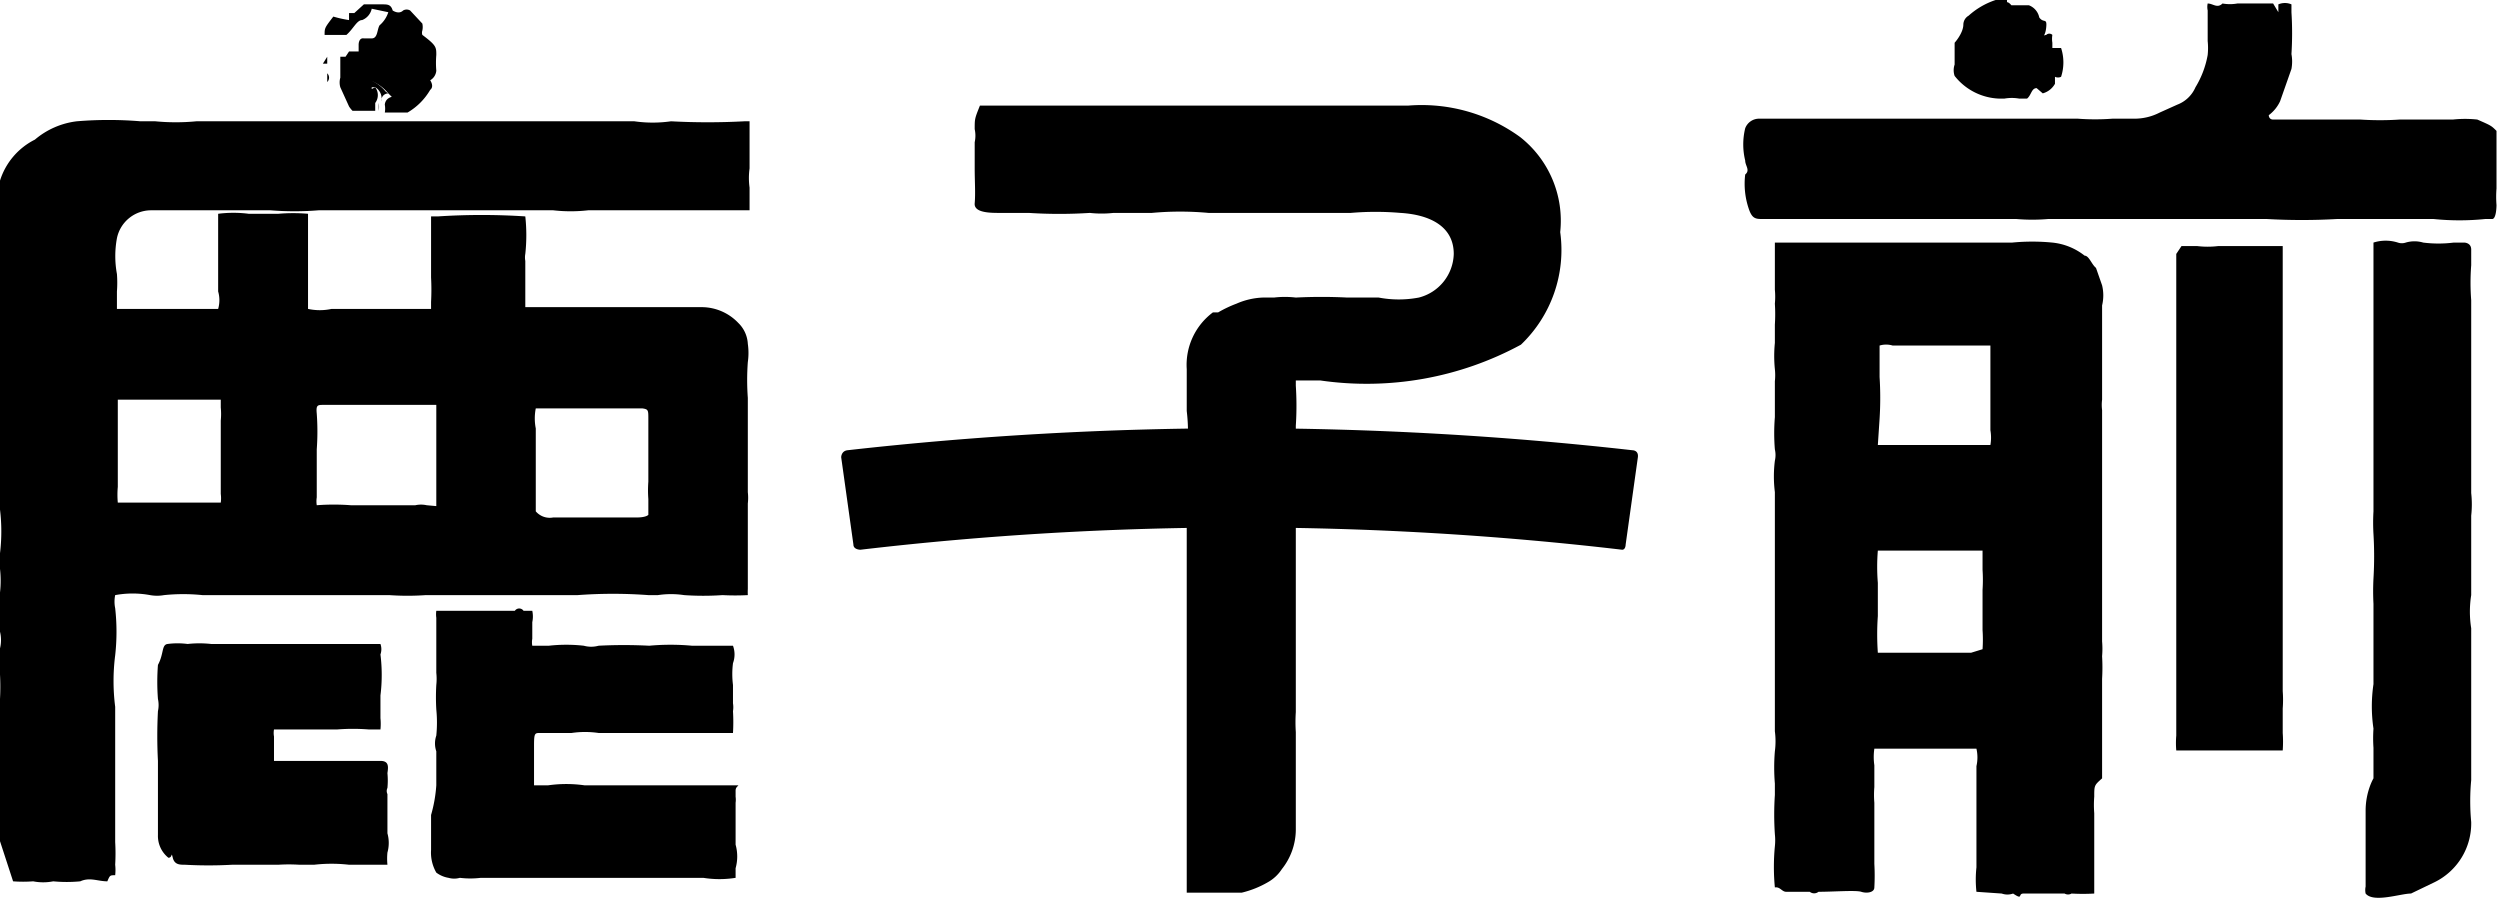 <svg xmlns="http://www.w3.org/2000/svg" viewBox="0 0 28.65 10.31"><g id="レイヤー_2" data-name="レイヤー 2"><g id="レイヤー_7" data-name="レイヤー 7"><path d="M0,9.64c0-.12,0-.42,0-.52s0-.5,0-.75,0-.34,0-.51,0,.4,0,.15a2.62,2.62,0,0,0,0-.28,1.51,1.51,0,0,1,0-.3.4.4,0,0,0,0-.19.07.07,0,0,1,0,0c0-.15,0-.3,0-.45a1.22,1.22,0,0,0,0-.27,1.1,1.1,0,0,1,0-.18,2.09,2.09,0,0,0,0-.5V5c0-.44,0-.87,0-1.31,0-.23,0-.45,0-.67s0-.23,0-.35a1.53,1.53,0,0,1,0-.6A.79.79,0,0,1,.4,1.6a.91.91,0,0,1,.48-.21,4.4,4.4,0,0,1,.73,0h.17a2.44,2.44,0,0,0,.47,0H4.86c.15,0,.3,0,.45,0s.16,0,.24,0,.38,0,.57,0,.38,0,.56,0,.4,0,.59,0c0,0,0,0,0,0a1.48,1.48,0,0,0,.42,0,7.85,7.85,0,0,0,.84,0h.06s0,.06,0,.09,0,.29,0,.45a.81.81,0,0,0,0,.22v.09s0,.07,0,.1,0,.06,0,.07,0,0,0,0h-.8l-.95,0h-.1a1.77,1.77,0,0,1-.4,0c-.13,0-.27,0-.4,0h-.7c-.53,0-1.06,0-1.59,0h0a3.37,3.37,0,0,1-.55,0H1.73a.4.4,0,0,0-.39.32,1.13,1.13,0,0,0,0,.41,1.33,1.33,0,0,1,0,.2c0,.07,0,.13,0,.2H2.5a.36.36,0,0,0,0-.2c0-.26,0-.53,0-.79v-.1a1.37,1.37,0,0,1,.35,0h.34a2,2,0,0,1,.34,0c0,.1,0,.21,0,.31v.78a.63.63,0,0,0,.27,0H4.94s0,0,0-.08a2.62,2.62,0,0,0,0-.28c0-.23,0-.46,0-.7a0,0,0,0,0,0,0h.08a7.69,7.69,0,0,1,1,0l0,0s0,0,0,0a2,2,0,0,1,0,.43.22.22,0,0,0,0,.08v.46s0,0,0,.07H7.52l.53,0a.58.58,0,0,1,.41.18.36.36,0,0,1,.11.24.74.74,0,0,1,0,.21,2.81,2.81,0,0,0,0,.41c0,.23,0,.46,0,.69s0,.26,0,.39a.57.57,0,0,1,0,.13c0,.22,0,.44,0,.66,0,0,0,0,0,.08s0,.16,0,.24a.64.64,0,0,0,0,.07,2.8,2.8,0,0,1-.29,0,3.2,3.2,0,0,1-.44,0,1,1,0,0,0-.3,0H7.43a5.48,5.48,0,0,0-.81,0c-.2,0-.43,0-.62,0H4.88a3,3,0,0,1-.42,0l-.32,0H3.66c-.37,0-.74,0-1.11,0H2.48s-.1,0-.16,0a2.16,2.16,0,0,0-.44,0,.45.45,0,0,1-.16,0,1.1,1.1,0,0,0-.4,0,.37.37,0,0,0,0,.15,2.44,2.44,0,0,1,0,.54,2.32,2.32,0,0,0,0,.59V9.65a2.26,2.26,0,0,1,0,.26.53.53,0,0,1,0,.12l0,0c-.06,0-.06,0-.09.07h0c-.11,0-.2-.05-.31,0a1.62,1.62,0,0,1-.31,0,.59.59,0,0,1-.23,0,1.54,1.54,0,0,1-.23,0Zm5-5-.16,0-.6,0-.53,0h0c-.07,0-.09,0-.08.1a2.83,2.83,0,0,1,0,.41V5.7a.29.29,0,0,0,0,.09,2.55,2.55,0,0,1,.39,0c.2,0,.41,0,.62,0h.12a.3.3,0,0,1,.13,0L5,5.8V5.23C5,5,5,4.85,5,4.64ZM7.43,5.9s0-.08,0-.08v-.1a1.34,1.34,0,0,1,0-.2c0-.13,0-.27,0-.41s0-.21,0-.31,0-.11-.07-.12H6.14a.59.59,0,0,0,0,.23v.41c0,.15,0,.29,0,.43v.11a.21.21,0,0,0,.2.07H7c.1,0,.2,0,.31,0h0S7.4,5.93,7.43,5.9ZM1.35,5.76H1.6c.26,0,.51,0,.76,0h.17a.38.38,0,0,0,0-.1c0-.28,0-.56,0-.84a.76.76,0,0,0,0-.15l0-.09c-.16,0-.32,0-.48,0H1.35c0,.35,0,.7,0,1A1,1,0,0,0,1.35,5.76Z"/><path d="M15.13,4.36h-.28s0,0,0,.06a3.57,3.57,0,0,1,0,.46c0,.31,0,0,0,.26s0,.45,0,.66,0,.39,0,.58,0,.29,0,.44c0,.34,0,.42,0,.75,0,.14,0,.28,0,.42v.17a1.79,1.79,0,0,0,0,.23c0,.11,0,.22,0,.33v.79a.73.73,0,0,1-.16.45.46.46,0,0,1-.16.15,1.11,1.11,0,0,1-.3.12h-.43c-.07,0-.2,0-.2,0s0-.31,0-.42,0-.34,0-.44,0-.57,0-.76,0-.37,0-.5,0-.09,0-.13c0-.2,0-.63,0-.83s0-.48,0-.63,0-.79,0-.79V5.2a2.07,2.07,0,0,0,0-.49h0c0-.06,0-.12,0-.18v0c0-.16,0-.14,0-.3a.75.75,0,0,1,.3-.65s0,0,.06,0a1.36,1.36,0,0,1,.21-.1.83.83,0,0,1,.3-.07h.13a1.07,1.07,0,0,1,.25,0,5.81,5.81,0,0,1,.59,0h.36a1.23,1.23,0,0,0,.46,0,.53.53,0,0,0,.4-.5c0-.32-.28-.45-.61-.47a3.35,3.35,0,0,0-.57,0h-.81c-.15,0-.3,0-.45,0s-.25,0-.37,0a3.53,3.53,0,0,0-.65,0h-.44a1.22,1.22,0,0,1-.27,0,5.45,5.45,0,0,1-.7,0h-.13l-.2,0c-.11,0-.3,0-.29-.11s0-.26,0-.4V1.63a.35.35,0,0,0,0-.15c0-.12,0-.12.06-.27h.55c.38,0,.75,0,1.13,0s.51,0,.77,0,.7,0,1,0h1.46a1.92,1.92,0,0,1,1.28.36,1.22,1.22,0,0,1,.46,1.09,1.5,1.5,0,0,1-.45,1.29A3.71,3.71,0,0,1,15.13,4.36Z"/><path d="M22.65,10.22a1.29,1.29,0,0,1,0-.28c0-.26,0-.52,0-.78V8.87s0-.06,0-.09a.45.45,0,0,0,0-.2H21.48a.65.65,0,0,0,0,.19c0,.17,0,.09,0,.25a1.09,1.09,0,0,0,0,.18c0,.27,0,.4,0,.7a2.44,2.44,0,0,1,0,.27c0,.06-.09.07-.15.05s-.32,0-.49,0h0a.08.08,0,0,1-.1,0s-.07,0-.12,0,0,0,0,0-.1,0-.15,0-.07-.06-.13-.05a2.47,2.47,0,0,1,0-.47.66.66,0,0,0,0-.14,3.38,3.38,0,0,1,0-.45c0-.2,0,.07,0-.13a2.23,2.23,0,0,1,0-.37.89.89,0,0,0,0-.23V8s0-.1,0-.15a.43.43,0,0,1,0,0c0-.16,0-.32,0-.48h0c0-.21,0-.41,0-.62s0-.25,0-.37,0-.2,0-.29,0-.3,0-.45a1.45,1.45,0,0,1,0-.36.29.29,0,0,0,0-.13,2.28,2.28,0,0,1,0-.37c0-.06,0-.11,0-.16V4.37a.66.66,0,0,0,0-.14,1.51,1.51,0,0,1,0-.3V3.72a1.92,1.92,0,0,0,0-.24.86.86,0,0,0,0-.16s0-.36,0-.4,0-.13,0-.14,0,0,0,0h1.31c.32,0,.59,0,.93,0h.48a2.37,2.37,0,0,1,.46,0,.71.71,0,0,1,.37.15c.05,0,.08.1.13.14l.07.2a.49.49,0,0,1,0,.23c0,.17,0,.23,0,.4s0,.2,0,.3,0,.26,0,.38a.48.48,0,0,0,0,.12c0,.27,0,.53,0,.8s0,.79,0,1.18,0,.43,0,.67a1,1,0,0,1,0,.17,2.28,2.28,0,0,1,0,.26c0,.36,0,.71,0,1.07v.07C24,9,24,9,24,9.13a1.21,1.21,0,0,0,0,.19c0,.22,0,.33,0,.62,0,.09,0,.2,0,.3a2.26,2.26,0,0,1-.26,0,.08.08,0,0,1-.08,0h0c-.06,0-.11,0-.17,0s-.08,0-.13,0-.11,0-.17,0h0c-.07,0,0,.08-.12,0h0a.19.19,0,0,1-.13,0ZM21.52,5.1h1.29a.5.5,0,0,0,0-.17c0-.1,0-.19,0-.28V4.06s0-.06,0-.1h-.29l-.58,0h-.25a.26.26,0,0,0-.15,0c0,.12,0,.24,0,.36a3.85,3.85,0,0,1,0,.48Zm1.2,2.34a1.62,1.62,0,0,0,0-.22c0-.07,0-.16,0-.23V6.76a1.76,1.76,0,0,0,0-.23c0-.07,0-.14,0-.22H21.52a2.28,2.28,0,0,0,0,.37c0,.13,0,.26,0,.38a3,3,0,0,0,0,.42c.36,0,.72,0,1.07,0Z"/><path d="M28.61,1.5s0,0,0,0,0,0,0,.06v.6a1.2,1.2,0,0,0,0,.19s0,.16-.05.16h-.08a2.91,2.91,0,0,1-.59,0H26.78a7.06,7.06,0,0,1-.8,0H23.87l-.13,0h-.27a2.17,2.17,0,0,1-.36,0H21.18c-.2,0-.41,0-.61,0h-.36c-.09,0-.13,0-.17-.12A.89.89,0,0,1,20,2V2c.06-.05,0-.1,0-.16a.78.78,0,0,1,0-.37.17.17,0,0,1,.16-.11h.1l.23,0h.7c.31,0,.62,0,.92,0s.66,0,1,0h.7a2.67,2.67,0,0,0,.4,0l.12,0h.12a.63.63,0,0,0,.3-.07l.2-.09A.37.37,0,0,0,25.16,1,1.07,1.07,0,0,0,25.3.63a.78.78,0,0,0,0-.16V.12a.19.19,0,0,1,0-.08l0,0c.06,0,.11.06.17,0a.48.48,0,0,0,.17,0h.41l.06.1,0-.09a.19.19,0,0,1,.15,0s0,.06,0,.09a3.84,3.84,0,0,1,0,.48.47.47,0,0,1,0,.17l-.13.37a.42.42,0,0,1-.13.16s0,.05.05.05h1a3.39,3.39,0,0,0,.45,0h.61a1.32,1.32,0,0,1,.28,0C28.55,1.44,28.55,1.44,28.61,1.5Z"/><path d="M27.2,8.92c0-.1,0-.24,0-.35a1.62,1.62,0,0,1,0-.22v0a1.74,1.74,0,0,1,0-.51c0-.11,0-.22,0-.33s0-.45,0-.68c0-.08,0,.17,0,.09a2.83,2.83,0,0,1,0-.29,4.34,4.34,0,0,0,0-.51,2.25,2.25,0,0,1,0-.26c0-.08,0-.16,0-.23V3.52c0-.14,0-.28,0-.41s0-.22,0-.33a.46.46,0,0,1,.28,0,.14.14,0,0,0,.09,0,.35.35,0,0,1,.2,0,1.4,1.4,0,0,0,.35,0h.12s.08,0,.08.08,0,0,0,0,0,.12,0,.18a2.61,2.61,0,0,0,0,.4c0,.24,0,.65,0,.89v0c0,.44,0,.88,0,1.32a1.18,1.18,0,0,1,0,.26c0,.11,0,.22,0,.32s0-.16,0,0,0,.39,0,.59a1.21,1.21,0,0,0,0,.38V8.86s0,.06,0,.08a2.58,2.58,0,0,0,0,.48.75.75,0,0,1-.42.69l-.27.13c-.12,0-.43.11-.52,0a.19.19,0,0,1,0-.08c0-.22,0-.65,0-.87S27.2,8.92,27.2,8.92Z"/><path d="M5,7c.06,0,.13,0,.18,0h.06l.09,0,.06,0,.08,0s.07,0,.1,0,.06,0,.09,0,.08,0,.12,0,0,0,.07,0h.05A.06.06,0,0,1,6,7s.08,0,.1,0a.31.31,0,0,1,0,.13v.19a.22.22,0,0,0,0,.08h.19a1.8,1.8,0,0,1,.4,0,.32.32,0,0,0,.17,0,5.61,5.61,0,0,1,.58,0,2.69,2.69,0,0,1,.49,0c.1,0,.21,0,.32,0H8.4a.29.29,0,0,1,0,.2,1,1,0,0,0,0,.25s0,0,0,0,0,.14,0,.21a.28.28,0,0,1,0,.09,2.11,2.11,0,0,1,0,.25s-.07,0-.11,0h-1l-.43,0a1.06,1.06,0,0,0-.31,0H6.19c-.06,0-.07,0-.07.14s0,0,0,.16,0,0,0,.06V9l.16,0a1.48,1.48,0,0,1,.42,0H8l.43,0c.07,0,0,0,0,.06s0,0,0,.07a.25.25,0,0,1,0,.07c0,.1,0,.2,0,.3s0,.08,0,.11,0,0,0,0,0,0,0,.07a.5.5,0,0,1,0,.27s0,0,0,0,0,.07,0,.11a1.17,1.17,0,0,1-.37,0H6.62c-.23,0-.45,0-.67,0H5.67l-.16,0a1,1,0,0,1-.24,0,.24.24,0,0,1-.13,0A.32.32,0,0,1,5,10a.46.46,0,0,1-.06-.26v-.1c0-.1,0-.2,0-.3A1.61,1.61,0,0,0,5,9v-.1s0,0,0-.1,0-.15,0-.19a.28.28,0,0,1,0-.18,1.51,1.51,0,0,0,0-.3,2.46,2.46,0,0,1,0-.28.66.66,0,0,0,0-.14c0-.21,0-.42,0-.63A.29.29,0,0,1,5,7Z"/><path d="M1.92,7.38a.87.87,0,0,1,.23,0,1.22,1.22,0,0,1,.27,0H3.88c.16,0,.32,0,.48,0a.18.18,0,0,1,0,.12,1.91,1.91,0,0,1,0,.47c0,.08,0,.17,0,.26s0,0,0,0a.65.65,0,0,1,0,.13s-.08,0-.13,0a2.29,2.29,0,0,0-.37,0H3.14a.22.22,0,0,0,0,.08c0,.1,0,.21,0,.32s0-.32,0-.18v.14l.1,0h.37l.55,0h.2c.1,0,.09.07.08.14a.91.91,0,0,1,0,.17.08.08,0,0,0,0,.07s0,.08,0,.12,0,.08,0,.12v.21a.41.41,0,0,1,0,.22.71.71,0,0,0,0,.14H4a1.76,1.76,0,0,0-.4,0H3.43a1.93,1.93,0,0,0-.24,0H2.66a4.89,4.89,0,0,1-.54,0c-.06,0-.12,0-.14-.08s0,0-.05,0a.32.32,0,0,1-.12-.26c0-.13,0-.27,0-.4V8.72a5.44,5.44,0,0,1,0-.57.33.33,0,0,0,0-.14,2.55,2.55,0,0,1,0-.39C1.88,7.49,1.85,7.39,1.92,7.38Z"/><path d="M24.94,2.91c0,.15,0,4,0,4.15,0,.39,0,.29,0,.66s0,.47,0,.71a1,1,0,0,0,0,.17h.18s.05,0,.11,0h.12s.05,0,.06,0h.08l.07,0h.15s0,0,.05,0h0s0,0,.09,0h.31a1.41,1.41,0,0,0,0-.2V8.12a1.34,1.34,0,0,0,0-.2c0-.28,0-.61,0-.89s0-4,0-4.21h-.74a1,1,0,0,1-.24,0H25S24.94,2.91,24.94,2.91Z"/><path d="M23.05.06c0-.06,0,0,0,0h0c.07,0,.13,0,.2,0a.19.19,0,0,1,.12.14c.05.07.09,0,.08.11s-.05.1,0,.09l0,0a.05.05,0,0,1,.07,0,.28.28,0,0,0,0,.09V.55l.1,0a.53.53,0,0,1,0,.33.08.08,0,0,1-.07,0s0,0,0,0,0,0,0,.08,0,0,0,0,0,0,0,0a.23.23,0,0,1-.14.11l-.07-.06c-.06,0-.06.08-.11.12h-.09a.49.49,0,0,0-.17,0h-.06A.68.68,0,0,1,22.4.87a.2.2,0,0,1,0-.13s0-.07,0-.08l0-.11s0-.06,0-.06.1-.11.1-.21a.12.12,0,0,1,.06-.1A.87.87,0,0,1,22.87,0L23,0C23,.05,23,0,23.05.06Z"/><path d="M4.45,1.07A.47.47,0,0,0,4.26.93l0,.09L4.3,1a.15.15,0,0,1,0,.18v.09a0,0,0,0,1-.06,0l-.2,0A.31.31,0,0,1,4,1.22L3.9,1a.2.2,0,0,1,0-.11s0-.08,0-.14l0-.1h.06L4,.59l.11,0,0-.08s0-.08.06-.07l.09,0c.07,0,.06-.1.09-.15a.33.33,0,0,0,.1-.15L4.26.1s0,0,0,0a.18.18,0,0,1-.11.13c-.06,0-.1.1-.18.17l-.25,0c0-.08,0-.08.1-.21A1.29,1.29,0,0,0,4,.23C4,.2,4,.21,4,.15v0l.06,0L4.17.05l.21,0c.06,0,.1,0,.12.07v0s.07.05.12,0a.08.08,0,0,1,.08,0l.14.15a.19.19,0,0,1,0,.08.08.08,0,0,0,0,.05C5,.52,5,.54,5,.63A1.08,1.08,0,0,0,5,.81a.14.14,0,0,1-.07.11s.05.07,0,.11a.72.72,0,0,1-.26.26s-.07,0-.1,0-.1,0-.16,0l0,0a.27.27,0,0,0,0-.09s0,0,0,0,0-.07.08-.09"/><path d="M3.75.65s0,.07,0,.11,0,.05,0,.08a.07.07,0,0,1,0,.1,0,0,0,0,1,0,0s0-.07,0-.09,0-.07,0-.12H3.7Z"/><path d="M3.8,1.06s0,0,0,0,0,0,0,0,0,0,0,0,0,0,0,0Z"/><path d="M4.45,1.07s-.08,0-.08.09,0,0,0,0h0A.15.15,0,0,0,4.3,1L4.23,1l0-.09a.47.47,0,0,1,.19.14Z"/><path d="M4.34,1.18a.27.27,0,0,1,0,.09h0V1.18Z"/><path d="M18.59,6.3a37.49,37.49,0,0,0-8.73,0s-.08,0-.08-.06l-.14-1s0-.07.07-.08a40.19,40.19,0,0,1,9,0s.07,0,.06.08l-.14,1S18.63,6.3,18.59,6.3Z"/></g></g></svg>